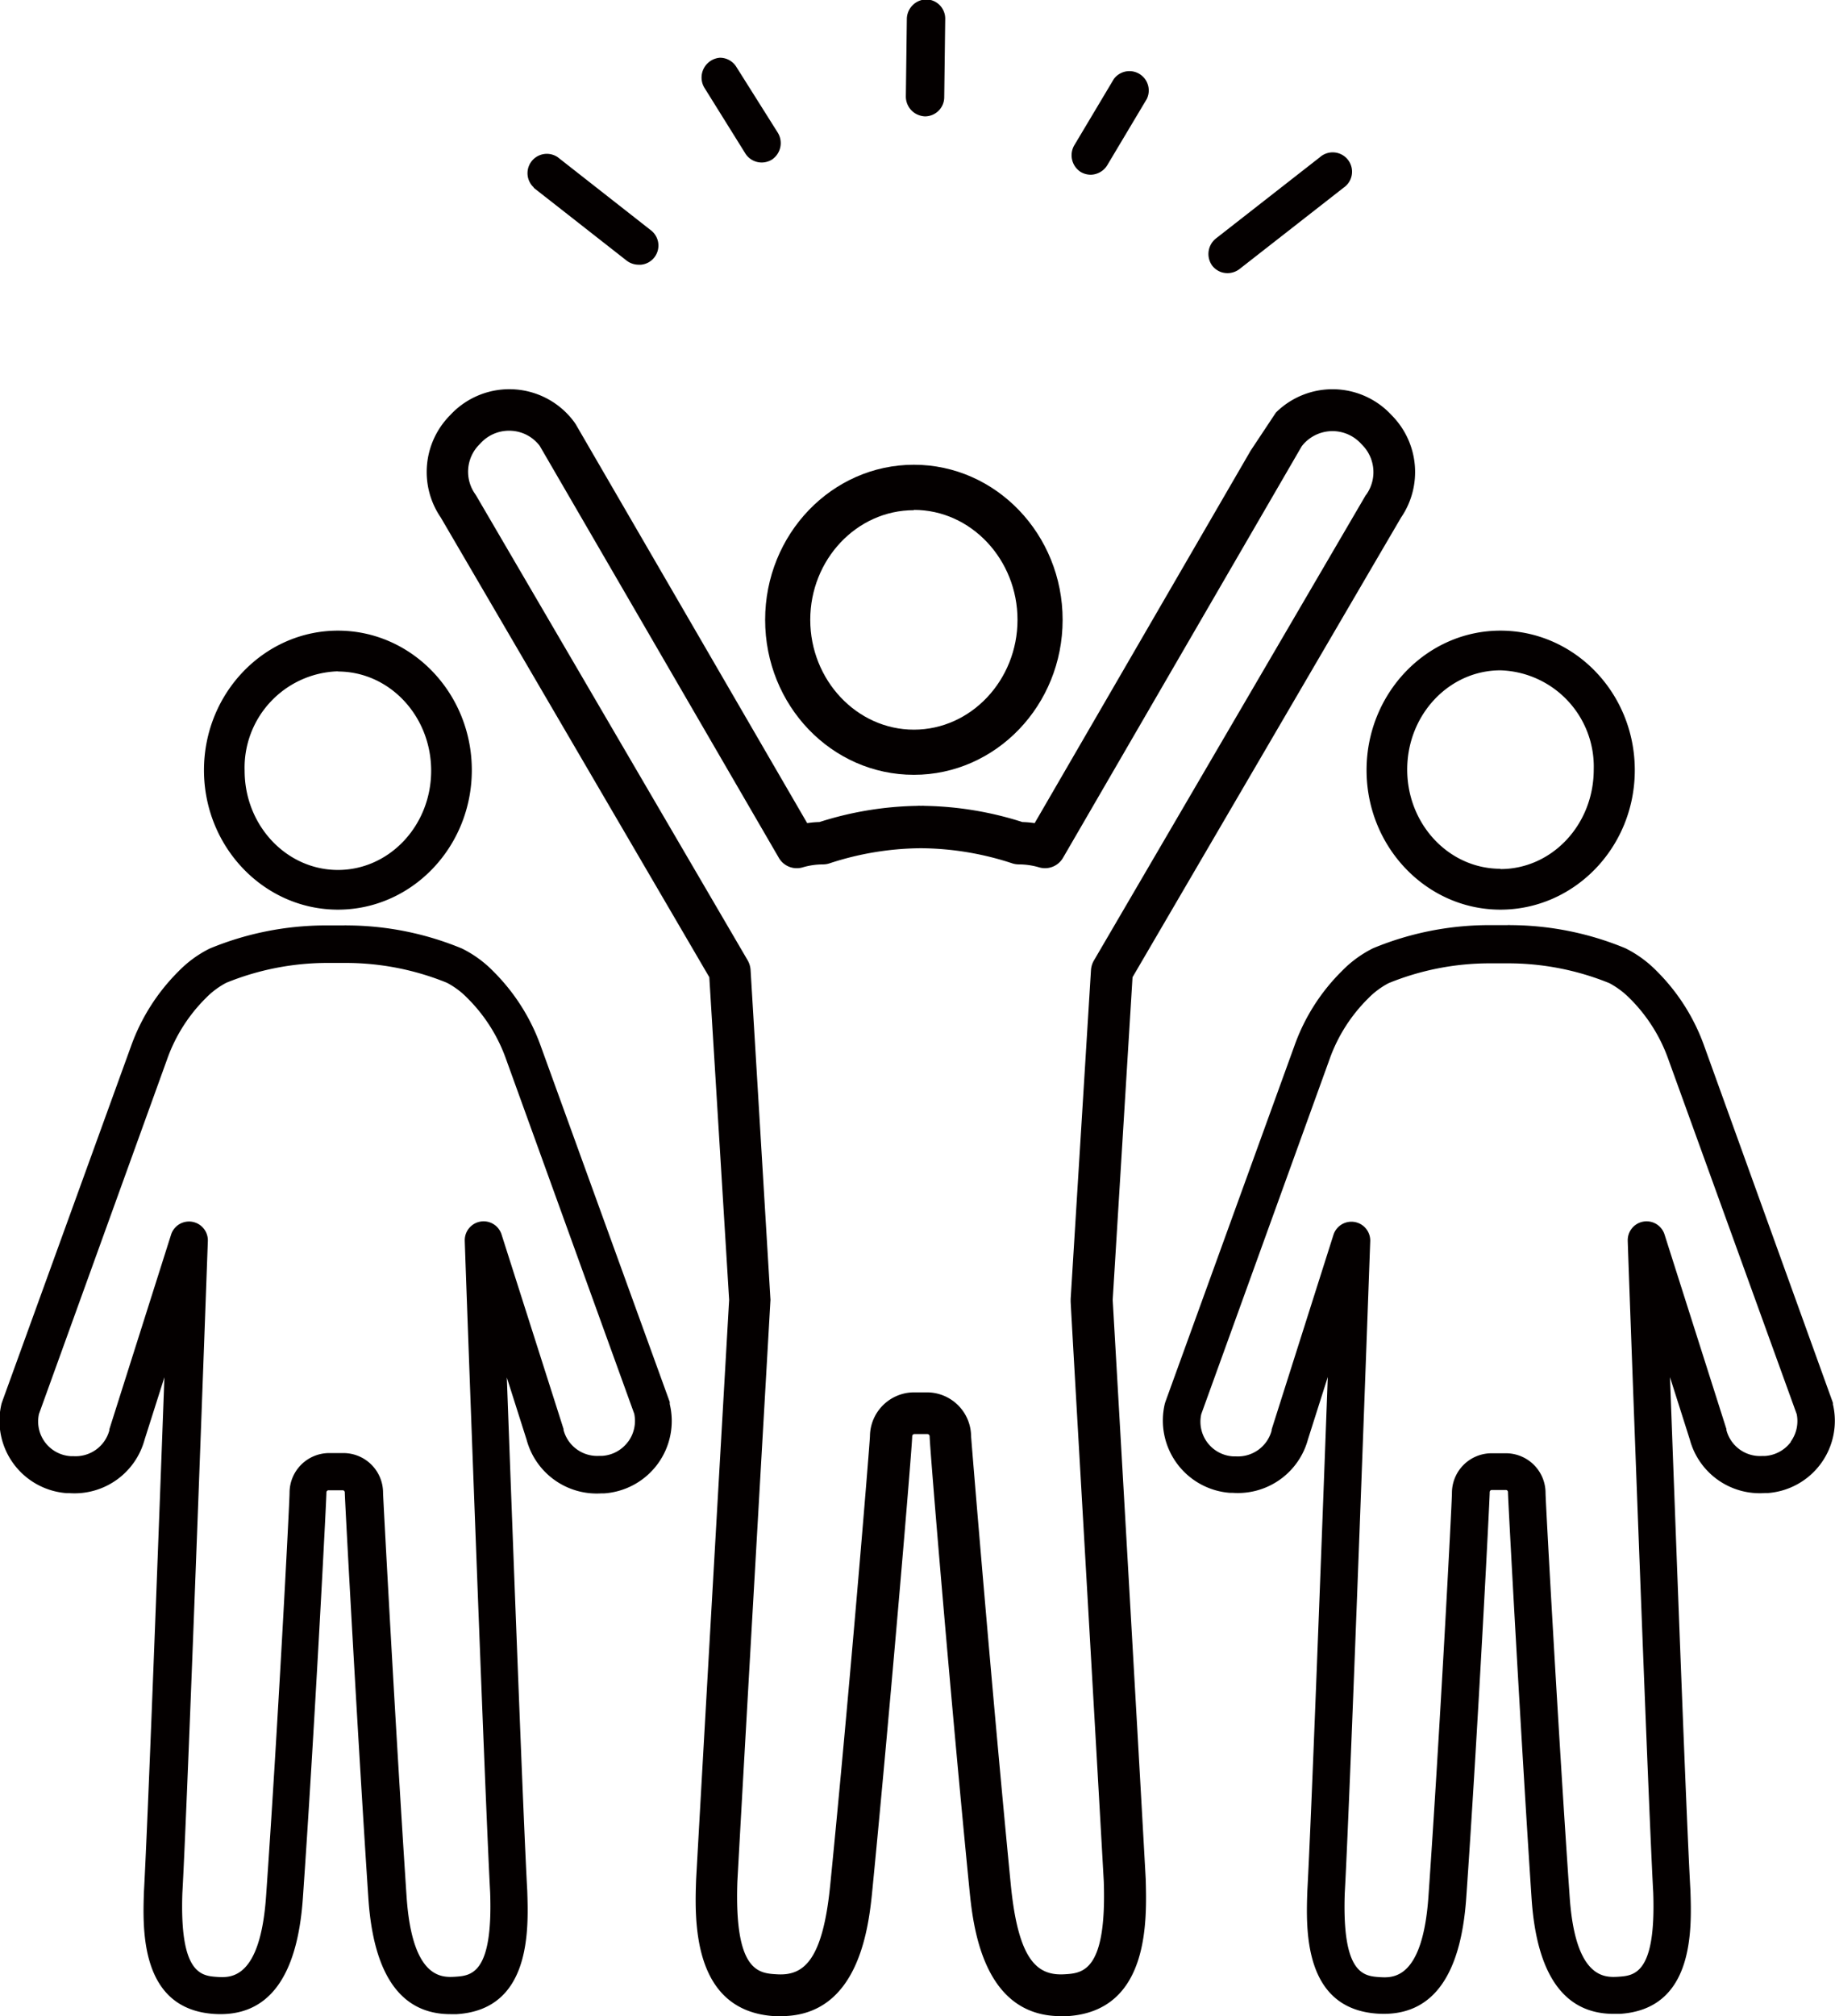<svg id="レイヤー_1" data-name="レイヤー 1" xmlns="http://www.w3.org/2000/svg" viewBox="0 0 185.05 203.22"><defs><style>.cls-1{fill:#040000;}</style></defs><path class="cls-1" d="M356.62,398.54l2.81-4.8a8.12,8.12,0,0,0-.89-10.25l-.22-.23a8.1,8.1,0,0,0-11.51-.1L344.26,387l-21.78,37.54a10.57,10.57,0,0,0-1.24-.11,34.17,34.17,0,0,0-9.87-1.63,1.47,1.47,0,0,0-.36,0,1.45,1.45,0,0,0-.36,0,34.17,34.17,0,0,0-9.87,1.63,10.2,10.2,0,0,0-1.24.11L276.2,384.34l-.12-.18a8.12,8.12,0,0,0-12.39-.9l-.22.23a8.12,8.12,0,0,0-.88,10.25l27.08,46.33,2,32.52c-.15,2.6-2.52,43.86-3.33,58.42-.14,4-.46,13.25,7.9,13.77l.67,0c8,0,8.87-9.32,9.22-12.89,1.86-19,4-44.57,4-45.54a.23.23,0,0,1,.23-.24h1.29a.24.24,0,0,1,.24.24c0,1,2.12,26.57,4,45.54.35,3.57,1.26,12.89,9.22,12.89l.67,0c8.36-.52,8-9.81,7.9-13.82-.8-14.51-3.18-55.77-3.33-58.37l2-32.52M325.5,540.56c-2.71.16-4.67-1.3-5.43-9.06-1.9-19.43-3.91-43.89-4-45.16a4.46,4.46,0,0,0-4.46-4.43h-1.29a4.46,4.46,0,0,0-4.45,4.43c-.06,1.27-2.06,25.72-4,45.16-.76,7.76-2.72,9.24-5.42,9.06-1.8-.11-4.27-.26-3.95-9.36.82-14.91,3.31-58.06,3.33-58.49a1,1,0,0,0,0-.25l-2-33.15a2.24,2.24,0,0,0-.29-.94l-27.38-46.84-.09-.14a3.89,3.89,0,0,1,.4-5l.22-.23a3.9,3.9,0,0,1,3.07-1.16,3.85,3.85,0,0,1,2.81,1.52L296.66,428a2.09,2.09,0,0,0,2.42,1,7.28,7.28,0,0,1,2.06-.3,2.12,2.12,0,0,0,.66-.11,30.14,30.14,0,0,1,9.08-1.52h.25a30.08,30.08,0,0,1,9.08,1.52,2.19,2.19,0,0,0,.67.11,7.28,7.28,0,0,1,2.06.3,2.1,2.1,0,0,0,2.42-1l24.05-41.44a3.91,3.91,0,0,1,5.89-.36l.22.23a3.9,3.9,0,0,1,.4,5,.71.71,0,0,0-.1.14l-27.38,46.84a2.23,2.23,0,0,0-.28.94l-2.05,33.15v.25c0,.43,2.51,43.58,3.34,58.44C329.76,540.3,327.3,540.45,325.5,540.56Z" transform="translate(-218.14 -341.58)"/><path class="cls-1" d="M310.3,419.67c8.27,0,15-7,15-15.62s-6.73-15.63-15-15.63-15,7-15,15.63S302,419.67,310.3,419.67Zm0-26.7c5.76,0,10.45,5,10.45,11.08s-4.69,11.07-10.45,11.07-10.45-5-10.45-11.07S304.53,393,310.3,393Z" transform="translate(-218.14 -341.58)"/><path class="cls-1" d="M252.22,433.26c7.44,0,13.5-6.3,13.5-14.06s-6.06-14.06-13.5-14.06-13.51,6.31-13.51,14.06S244.77,433.26,252.22,433.26Zm0-24c5.18,0,9.4,4.47,9.4,10s-4.22,10-9.4,10-9.41-4.47-9.41-10A9.71,9.71,0,0,1,252.22,409.24Z" transform="translate(-218.14 -341.58)"/><path class="cls-1" d="M285.68,482.88l-13-35.85a20.22,20.22,0,0,0-4.8-7.56,11.54,11.54,0,0,0-3.15-2.29,30.57,30.57,0,0,0-11.58-2.33,1.82,1.82,0,0,0-.33,0h-1.94a30.66,30.66,0,0,0-11.59,2.33,11.51,11.51,0,0,0-3.14,2.29,20.22,20.22,0,0,0-4.8,7.56l-13,35.85-.06.19a7.31,7.31,0,0,0,6.59,9l.28,0a7.32,7.32,0,0,0,7.56-5.39l2-6.29c-.63,17.09-1.67,44.69-2.06,51.77-.14,3.87-.41,11.93,7.11,12.4,5.35.32,8.34-3.58,8.91-11.63,1.13-16.11,2.38-40.16,2.38-40.94a.21.21,0,0,1,.21-.21h1.43a.21.21,0,0,1,.21.21c0,.73,1.33,25.16,2.38,40.93.52,7.74,3.3,11.66,8.28,11.66l.63,0c7.52-.47,7.24-8.53,7.11-12.44-.39-7-1.43-34.64-2.06-51.73l2,6.29a7.32,7.32,0,0,0,7.56,5.39l.28,0a7.31,7.31,0,0,0,6.59-9Zm-4.2,4a3.52,3.52,0,0,1-2.59,1.43l-.29,0a3.51,3.51,0,0,1-3.63-2.61l0-.1L268.72,466a1.9,1.9,0,0,0-3.71.65c0,.55,2,55.31,2.56,65.68.29,8.24-1.93,8.37-3.55,8.48-1.29.07-4.32.26-4.88-8.1-1.05-15.75-2.35-39.86-2.37-40.68a4,4,0,0,0-4-4h-1.43a4,4,0,0,0-4,4c0,1-1.22,24.39-2.37,40.69-.59,8.37-3.59,8.18-4.88,8.11-1.62-.11-3.84-.24-3.56-8.44.58-10.41,2.55-65.17,2.57-65.72a1.9,1.9,0,0,0-3.71-.65l-6.22,19.61,0,.1a3.52,3.52,0,0,1-3.64,2.61l-.28,0a3.5,3.5,0,0,1-3.18-4.25L235,448.32a16.36,16.36,0,0,1,3.88-6.13,8.22,8.22,0,0,1,2.08-1.56,27.08,27.08,0,0,1,10.21-2H253a27.08,27.08,0,0,1,10.21,2,8.22,8.22,0,0,1,2.08,1.56,16.36,16.36,0,0,1,3.88,6.13l12.93,35.75A3.54,3.54,0,0,1,281.48,486.89Z" transform="translate(-218.14 -341.58)"/><path class="cls-1" d="M369.45,405.14c-7.44,0-13.5,6.31-13.5,14.06s6.06,14.06,13.5,14.06S383,427,383,419.2,376.9,405.14,369.45,405.14Zm0,24c-5.18,0-9.4-4.47-9.4-10s4.22-10,9.4-10a9.71,9.71,0,0,1,9.41,10C378.86,424.7,374.64,429.17,369.45,429.17Z" transform="translate(-218.14 -341.58)"/><path class="cls-1" d="M403,483.07a1.33,1.33,0,0,0-.05-.19L390,447a20.22,20.22,0,0,0-4.8-7.56,11.7,11.7,0,0,0-3.15-2.29,30.57,30.57,0,0,0-11.58-2.33,1.82,1.82,0,0,0-.33,0h-1.94a30.58,30.58,0,0,0-11.59,2.33,11.51,11.51,0,0,0-3.14,2.29,20,20,0,0,0-4.8,7.56l-13,35.85-.06.19a7.31,7.31,0,0,0,6.59,9l.28,0a7.32,7.32,0,0,0,7.56-5.39l2-6.29c-.63,17.09-1.67,44.69-2.06,51.77-.14,3.87-.42,11.93,7.11,12.4,5.35.32,8.34-3.58,8.91-11.63,1.13-16.11,2.37-40.16,2.37-40.94a.21.21,0,0,1,.21-.21H370a.21.21,0,0,1,.21.21c0,.73,1.33,25.16,2.38,40.93.51,7.74,3.3,11.66,8.28,11.66l.62,0c7.53-.47,7.25-8.53,7.12-12.44-.4-7-1.43-34.64-2.06-51.73l2,6.29a7.3,7.3,0,0,0,7.55,5.39l.29,0a7.3,7.3,0,0,0,6.58-9Zm-4.25,3.82a3.54,3.54,0,0,1-2.59,1.43l-.29,0a3.5,3.5,0,0,1-3.63-2.61l0-.1L386,466a1.9,1.9,0,0,0-3.71.65c0,.55,2,55.31,2.57,65.68.29,8.24-1.93,8.37-3.55,8.48-1.3.07-4.32.26-4.88-8.1C375.33,517,374,492.87,374,492.05a4,4,0,0,0-4-4h-1.44a4,4,0,0,0-4,4c0,1-1.23,24.39-2.37,40.69-.59,8.37-3.6,8.18-4.88,8.11-1.62-.11-3.84-.24-3.56-8.44.58-10.41,2.55-65.17,2.57-65.72a1.9,1.9,0,0,0-3.71-.65l-6.23,19.61a.36.36,0,0,0,0,.1,3.52,3.52,0,0,1-3.64,2.61l-.28,0a3.5,3.5,0,0,1-3.18-4.25l12.93-35.75a16.24,16.24,0,0,1,3.88-6.13,8.22,8.22,0,0,1,2.08-1.56,27,27,0,0,1,10.21-2h1.84a27.14,27.14,0,0,1,10.22,2,8.59,8.59,0,0,1,2.08,1.56,16.34,16.34,0,0,1,3.87,6.13l12.94,35.75A3.54,3.54,0,0,1,398.72,486.89Z" transform="translate(-218.14 -341.58)"/><path class="cls-1" d="M293.33,357.09h0a1.95,1.95,0,0,0,2.69.55,2,2,0,0,0,.56-2.68l-4.21-6.68a1.94,1.94,0,0,0-1.63-.88h0a2,2,0,0,0-1.58,3Z" transform="translate(-218.14 -341.58)"/><path class="cls-1" d="M310.42,353a2.07,2.07,0,0,0,1,.31h0a1.94,1.94,0,0,0,1.36-.56,1.91,1.91,0,0,0,.58-1.37l.1-7.86a1.94,1.94,0,0,0-1.92-2h0a2,2,0,0,0-1.95,1.92l-.1,7.86A2,2,0,0,0,310.42,353Z" transform="translate(-218.14 -341.58)"/><path class="cls-1" d="M327.12,358.91h0a2,2,0,0,0,1,.28h.05a2,2,0,0,0,1.62-.94l4-6.7a1.95,1.95,0,0,0-3.33-2l-4,6.7A2,2,0,0,0,327.12,358.91Z" transform="translate(-218.14 -341.58)"/><path class="cls-1" d="M341.27,369a2.12,2.12,0,0,0,.66.11,2,2,0,0,0,1.19-.4l10.51-8.21a1.95,1.95,0,1,0-2.38-3.08l-10.51,8.21a2,2,0,0,0-.35,2.73A2,2,0,0,0,341.27,369Z" transform="translate(-218.14 -341.58)"/><path class="cls-1" d="M271.94,360.49l9.41,7.37a2,2,0,0,0,1.18.4h.25a1.94,1.94,0,0,0,1-3.47l-9.4-7.37h0a1.95,1.95,0,0,0-2.38,3.08Z" transform="translate(-218.14 -341.58)"/></svg>